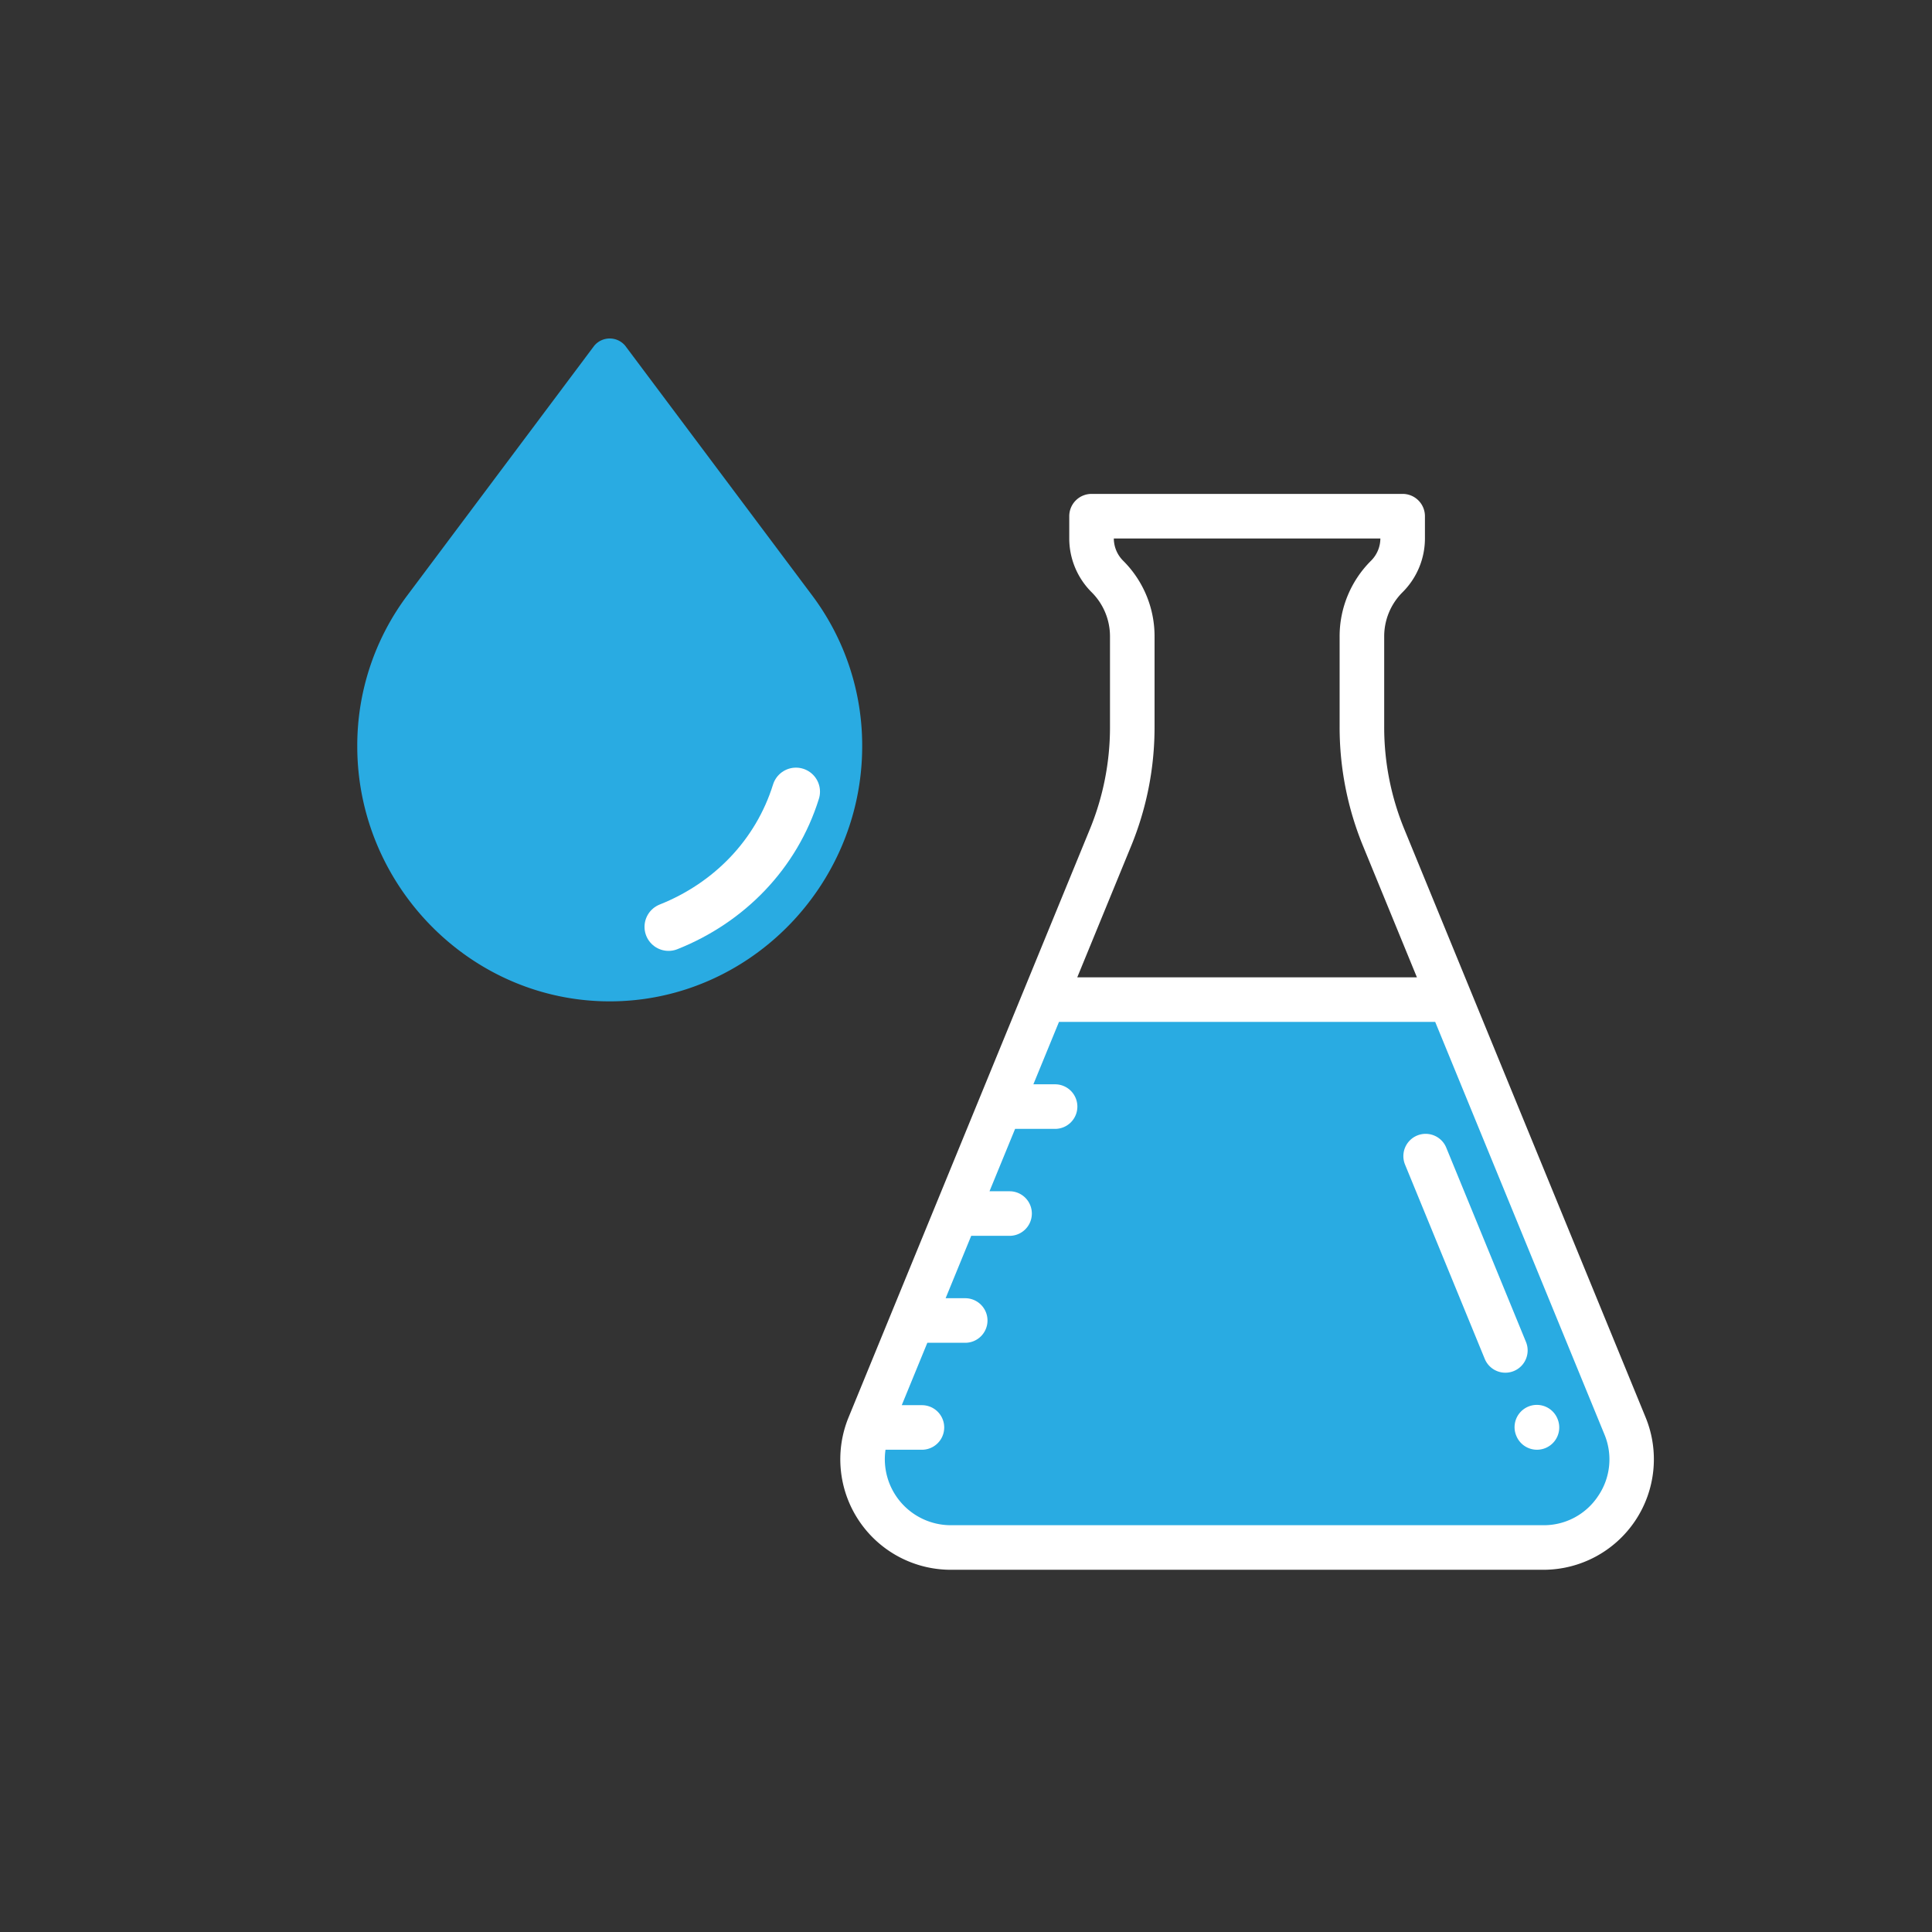 <svg xmlns="http://www.w3.org/2000/svg" id="Layer_3" data-name="Layer 3" viewBox="0 0 500 500"><rect x="0" y="0" width="500" height="500" fill="#333333" stroke="none"/><title>candela-icons-atributos-base-agua</title><g><g><path d="M210.098,153.977,161.821,89.498a5.213,5.213,0,0,0-8.048,0l-48.277,64.479A64.768,64.768,0,0,0,92.46,193.144c0,36.026,29.311,66.007,65.337,66.007s65.337-29.981,65.337-66.007A64.768,64.768,0,0,0,210.098,153.977Z" style="fill: #29abe2"></path><path d="M205.997,204.881c-5.061,16.236-17.297,28.75-32.98,34.989" style="fill: none;stroke: #fff;stroke-linecap: round;stroke-miterlimit: 10;stroke-width: 12.432px"></path></g><path d="M328.415,400.491h76.679a22.831,22.831,0,0,0,21.123-31.494L363.781,216.81a75.492,75.492,0,0,1-5.652-28.662V164.741a21.993,21.993,0,0,1,6.44-15.548,14.007,14.007,0,0,0,4.104-9.907V133.588H288.159v5.699a14.004,14.004,0,0,0,4.104,9.907,21.993,21.993,0,0,1,6.438,15.548v23.407A75.525,75.525,0,0,1,293.051,216.81L230.616,368.997a22.829,22.829,0,0,0,21.12,31.494Zm0,0" style="fill: none"></path><path d="M224.946,368.997a22.829,22.829,0,0,0,21.12,31.494H399.424a22.831,22.831,0,0,0,21.123-31.494L375.268,258.63H270.224Zm0,0" style="fill: #29abe2"></path><path d="M425.881,366.807l-62.435-152.184a69.443,69.443,0,0,1-5.219-26.475V164.74a16.113,16.113,0,0,1,4.751-11.468,19.649,19.649,0,0,0,5.794-13.984V133.588a5.768,5.768,0,0,0-5.767-5.767h-80.515a5.766,5.766,0,0,0-5.767,5.767v5.699a19.647,19.647,0,0,0,5.791,13.984,16.114,16.114,0,0,1,4.751,11.47v23.407a69.4,69.4,0,0,1-5.219,26.475l-17.156,41.817-.02.047L219.61,366.807a28.597,28.597,0,0,0,26.457,39.45H399.424a28.595,28.595,0,0,0,26.457-39.45ZM292.716,219a80.874,80.874,0,0,0,6.082-30.852V164.74a27.57,27.57,0,0,0-8.128-19.623,8.194,8.194,0,0,1-2.415-5.762H357.238a8.193,8.193,0,0,1-2.417,5.762,27.575,27.575,0,0,0-8.128,19.623v23.406a80.918,80.918,0,0,0,6.082,30.852l13.923,33.938H278.793ZM413.596,387.164a16.811,16.811,0,0,1-14.171,7.56H246.067a17.088,17.088,0,0,1-16.899-19.532h9.502a5.767,5.767,0,0,0,0-11.533H233.371l6.622-16.147h9.727a5.767,5.767,0,1,0,0-11.533h-4.995l6.623-16.147H261.351a5.767,5.767,0,0,0,0-11.533h-5.269l6.625-16.147h10.272a5.767,5.767,0,1,0,0-11.533h-5.542l6.625-16.147H371.429l43.782,106.715a16.814,16.814,0,0,1-1.615,15.978Zm0,0" style="fill: #fff"></path><rect x="223.135" y="127.821" width="211.061" height="278.436" style="fill: none"></rect><path d="M403.073,367.168a5.767,5.767,0,1,0-10.675,4.368l.031.072a5.766,5.766,0,1,0,10.673-4.368Zm0,0" style="fill: #fff"></path><path d="M394.923,347.3l-20.652-50.337a5.767,5.767,0,0,0-10.671,4.376L384.253,351.677a5.766,5.766,0,1,0,10.67-4.377Zm0,0" style="fill: #fff"></path></g></svg>